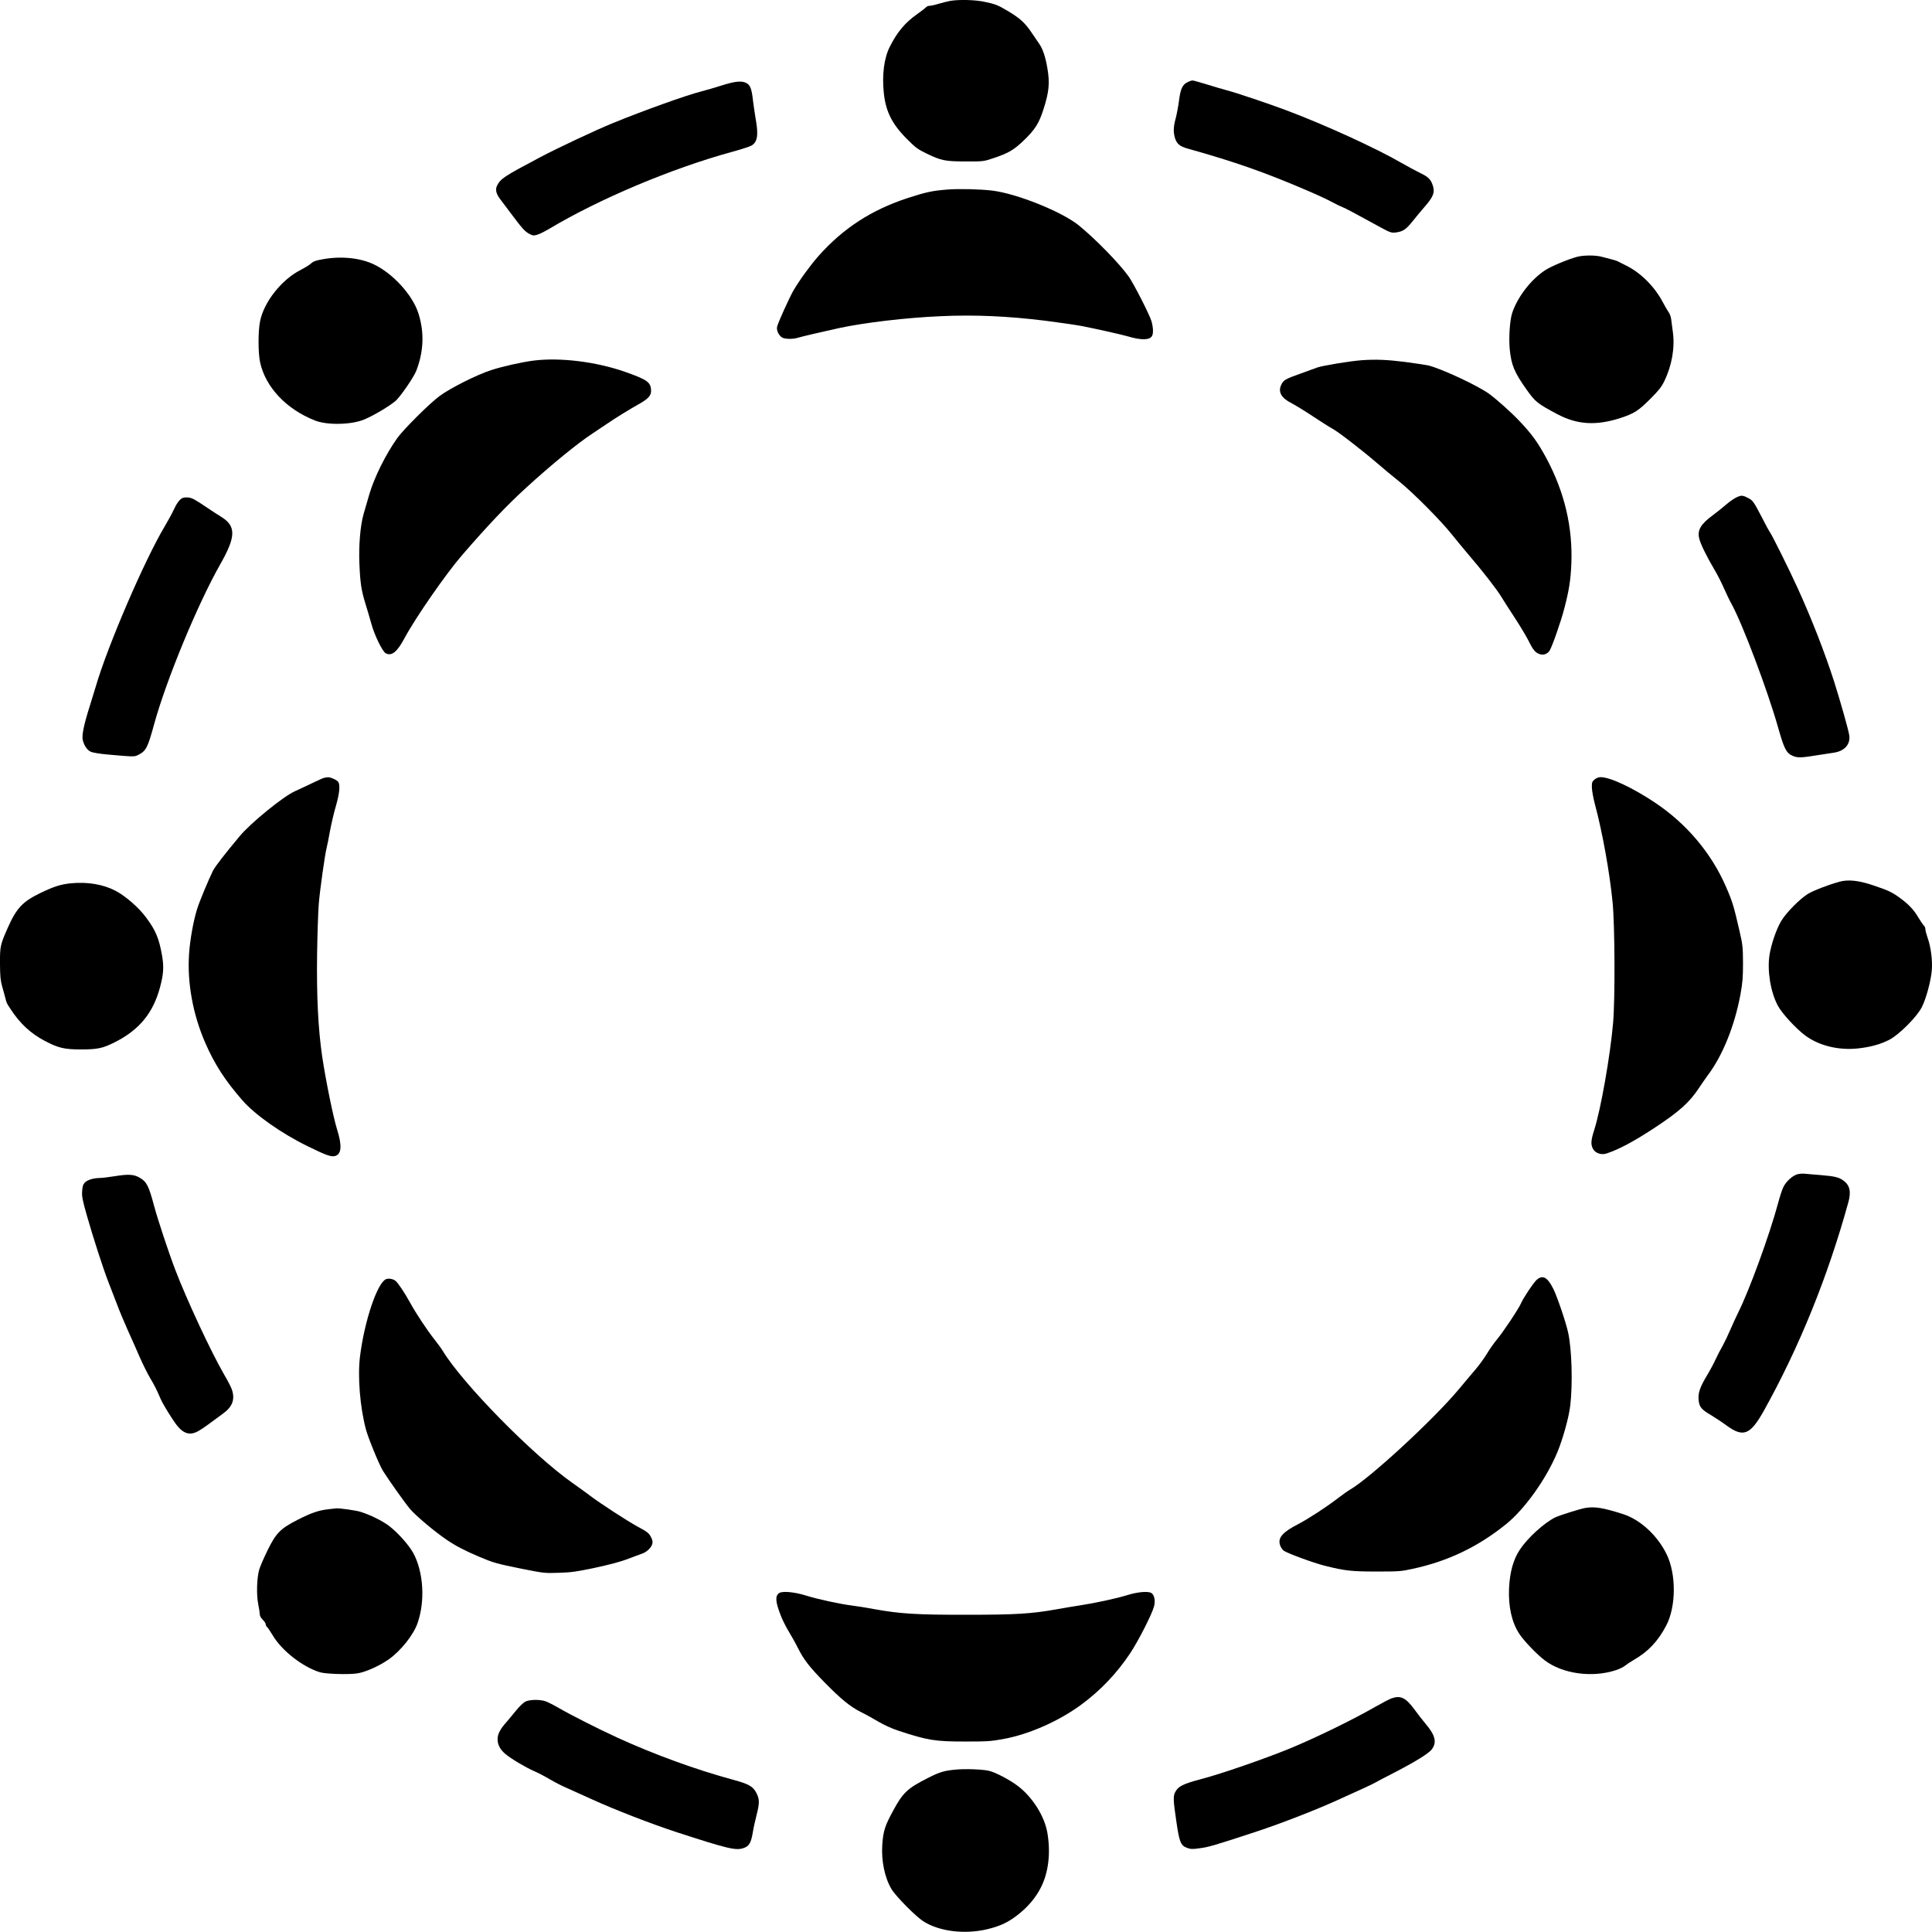 <?xml version="1.0" standalone="no"?>
<!DOCTYPE svg PUBLIC "-//W3C//DTD SVG 20010904//EN"
 "http://www.w3.org/TR/2001/REC-SVG-20010904/DTD/svg10.dtd">
<svg version="1.0" xmlns="http://www.w3.org/2000/svg"
 width="1966.123pt" height="1965.922pt" viewBox="0 0 1966.123 1965.922"
 preserveAspectRatio="xMidYMid meet">
<g transform="translate(-17.606,1982.879) scale(0.1,-0.1)"
fill="#000000" stroke="none">
<path d="M9847 19820 c-27 -5 -79 -18 -117 -29 -37 -12 -79 -21 -93 -21 -13 0
-30 -7 -37 -15 -7 -8 -47 -39 -89 -69 -124 -87 -203 -181 -280 -333 -58 -115
-80 -284 -61 -468 19 -189 84 -319 235 -470 88 -89 112 -106 199 -148 150 -73
191 -81 401 -81 178 -1 181 0 280 33 153 51 207 83 308 179 116 112 156 175
201 315 59 184 67 271 40 427 -20 114 -45 188 -82 243 -16 23 -52 77 -82 120
-63 93 -115 140 -228 208 -108 65 -134 76 -245 99 -97 21 -259 25 -350 10z"/>
<path d="M12260 18992 c-51 -25 -71 -69 -86 -190 -8 -59 -23 -140 -34 -180
-24 -88 -25 -143 -4 -206 19 -54 50 -78 129 -100 481 -135 790 -243 1225 -431
85 -36 191 -85 235 -109 44 -24 96 -49 115 -56 35 -14 108 -53 358 -190 126
-69 135 -72 182 -67 73 9 104 30 173 116 34 42 92 113 130 156 76 88 94 133
78 193 -20 71 -45 99 -128 138 -43 21 -130 68 -193 104 -260 151 -781 389
-1175 537 -175 66 -515 180 -604 203 -42 11 -134 38 -204 60 -71 22 -136 40
-145 40 -10 0 -33 -8 -52 -18z"/>
<path d="M7520 18959 c-69 -22 -161 -49 -205 -60 -155 -39 -586 -194 -900
-322 -176 -72 -566 -255 -745 -350 -366 -194 -398 -215 -435 -286 -21 -42 -11
-86 38 -148 17 -23 61 -81 97 -129 119 -159 146 -189 189 -213 39 -21 47 -22
84 -11 23 6 78 34 122 60 510 305 1248 616 1863 784 89 24 177 53 195 63 62
36 73 108 43 274 -8 46 -20 129 -27 184 -13 120 -28 159 -68 179 -47 25 -116
18 -251 -25z"/>
<path d="M9820 17900 c-154 -12 -216 -25 -402 -85 -371 -121 -659 -307 -911
-590 -84 -95 -189 -239 -256 -352 -40 -69 -160 -333 -167 -371 -7 -34 15 -83
48 -106 26 -18 106 -21 158 -6 45 14 257 63 425 100 254 55 682 106 1034 121
345 16 681 1 1063 -46 156 -20 328 -45 383 -56 174 -35 408 -88 461 -104 134
-40 221 -38 244 5 15 27 12 88 -6 151 -19 65 -182 384 -232 454 -96 135 -345
389 -511 523 -175 139 -626 320 -876 351 -123 15 -339 20 -455 11z"/>
<path d="M16225 17215 c-93 -25 -263 -96 -321 -134 -145 -93 -282 -270 -338
-434 -25 -73 -37 -252 -26 -371 16 -163 46 -235 172 -413 88 -124 111 -142
312 -249 204 -108 396 -119 643 -39 140 46 181 72 304 195 85 85 113 120 142
180 77 158 109 340 87 500 -6 47 -14 105 -17 130 -3 25 -15 59 -28 75 -12 17
-38 62 -58 100 -82 156 -224 298 -370 370 -40 20 -79 40 -87 44 -8 5 -37 14
-65 21 -27 7 -72 19 -100 26 -62 17 -184 17 -250 -1z"/>
<path d="M3463 17191 c-71 -12 -98 -22 -120 -42 -15 -15 -65 -45 -109 -68
-193 -99 -371 -324 -411 -520 -21 -102 -21 -322 0 -419 55 -253 266 -477 557
-592 125 -50 372 -45 503 10 95 39 260 138 320 190 49 44 185 241 210 307 75
195 83 389 21 583 -59 187 -262 409 -457 500 -139 65 -329 84 -514 51z"/>
<path d="M5605 16159 c-123 -16 -314 -59 -428 -96 -145 -46 -419 -184 -527
-264 -101 -74 -366 -338 -430 -427 -116 -162 -235 -401 -285 -572 -18 -63 -45
-155 -59 -203 -33 -114 -51 -325 -42 -514 8 -189 20 -265 61 -398 19 -60 45
-150 59 -200 32 -119 113 -285 147 -304 60 -33 117 13 192 154 109 204 420
653 586 845 264 305 455 506 651 685 256 234 529 457 677 553 40 26 106 70
145 97 85 59 232 149 337 208 84 48 114 82 113 128 -2 88 -35 112 -263 193
-297 104 -662 149 -934 115z"/>
<path d="M14035 16163 c-116 -8 -400 -55 -453 -74 -31 -12 -112 -41 -179 -65
-145 -51 -166 -64 -188 -111 -35 -72 0 -135 104 -187 36 -19 134 -78 216 -133
83 -55 173 -112 201 -127 60 -32 305 -222 454 -350 58 -50 159 -135 225 -187
141 -113 427 -401 540 -544 44 -55 118 -145 165 -200 136 -158 285 -349 332
-426 24 -39 86 -137 139 -217 53 -81 113 -181 134 -222 50 -101 69 -125 109
-144 41 -19 86 -7 111 30 26 41 114 290 150 429 48 183 65 288 72 455 15 371
-68 726 -251 1070 -88 164 -152 253 -281 388 -84 88 -227 216 -305 273 -113
82 -469 249 -615 288 -22 5 -129 22 -238 36 -181 23 -300 28 -442 18z"/>
<path d="M17851 14769 c-25 -11 -72 -43 -105 -72 -34 -30 -95 -78 -136 -109
-128 -94 -163 -154 -141 -242 13 -54 77 -184 154 -314 31 -51 74 -137 97 -190
24 -53 57 -124 76 -157 114 -207 367 -879 475 -1259 61 -216 83 -260 146 -288
51 -23 88 -22 258 6 55 9 128 20 163 25 110 16 171 86 157 178 -8 55 -90 344
-153 543 -95 296 -228 638 -372 954 -83 183 -256 531 -281 567 -10 14 -46 79
-79 145 -86 165 -94 177 -137 201 -59 32 -75 34 -122 12z"/>
<path d="M2034 14761 c-30 -13 -61 -56 -93 -126 -15 -33 -55 -105 -87 -160
-206 -343 -585 -1224 -704 -1635 -12 -41 -39 -129 -60 -195 -61 -192 -84 -304
-71 -351 16 -58 45 -99 82 -116 20 -9 94 -21 174 -28 272 -24 268 -24 311 -2
77 40 93 71 159 312 124 451 443 1223 674 1629 159 280 161 386 7 481 -31 19
-91 58 -134 87 -133 90 -161 105 -200 109 -20 2 -47 0 -58 -5z"/>
<path d="M3475 11913 c-11 -2 -65 -26 -120 -53 -55 -27 -134 -63 -175 -82
-119 -52 -453 -324 -566 -460 -151 -181 -247 -305 -270 -349 -43 -86 -142
-323 -163 -394 -37 -119 -72 -314 -81 -455 -20 -290 39 -616 165 -904 94 -217
204 -386 377 -584 129 -148 399 -338 663 -467 187 -92 240 -111 279 -101 68
17 75 104 22 272 -39 126 -113 488 -151 739 -41 281 -58 613 -52 1045 3 206
11 436 17 510 11 137 63 506 80 570 5 19 21 96 34 171 14 75 41 191 61 258 35
122 44 206 25 240 -10 20 -80 52 -108 50 -9 -1 -26 -3 -37 -6z"/>
<path d="M16403 11896 c-25 -22 -28 -30 -27 -83 1 -32 15 -110 32 -173 75
-278 150 -695 179 -996 23 -237 26 -980 5 -1224 -29 -334 -125 -882 -193
-1093 -34 -106 -36 -150 -9 -194 24 -41 84 -60 135 -43 126 42 273 120 481
256 257 169 362 262 460 411 32 48 73 107 90 130 150 198 273 503 332 822 22
123 26 173 26 321 -1 165 -3 184 -38 335 -56 243 -70 290 -135 439 -149 343
-401 642 -723 857 -228 152 -456 259 -553 259 -21 0 -44 -9 -62 -24z"/>
<path d="M18893 10855 c-118 -33 -260 -88 -317 -122 -83 -51 -223 -192 -274
-278 -49 -84 -99 -229 -118 -342 -25 -160 9 -375 83 -516 41 -78 180 -230 276
-303 142 -107 344 -157 547 -134 125 14 228 43 314 88 99 52 276 229 328 328
43 82 93 263 103 375 9 96 -9 242 -41 330 -13 37 -24 78 -24 91 0 14 -7 31
-16 38 -8 8 -32 43 -54 79 -45 78 -99 136 -184 198 -83 61 -119 79 -271 130
-151 52 -262 64 -352 38z"/>
<path d="M900 10840 c-105 -10 -176 -33 -315 -100 -181 -88 -242 -154 -333
-360 -73 -166 -77 -183 -76 -360 1 -127 5 -169 22 -230 12 -41 27 -95 33 -120
13 -50 12 -49 53 -111 96 -147 205 -248 348 -323 136 -72 199 -87 368 -87 169
0 222 12 342 72 251 126 392 297 463 562 35 130 40 204 21 317 -31 179 -65
260 -164 393 -75 101 -207 216 -311 271 -124 65 -285 92 -451 76z"/>
<path d="M18468 7879 c-50 -14 -114 -72 -142 -128 -13 -25 -38 -100 -55 -166
-88 -327 -293 -888 -408 -1118 -19 -38 -54 -114 -78 -170 -24 -56 -60 -131
-80 -167 -21 -36 -52 -96 -70 -135 -17 -38 -57 -113 -88 -164 -71 -119 -91
-176 -85 -247 6 -72 28 -99 124 -155 43 -26 116 -74 162 -108 169 -123 240
-95 377 149 360 646 650 1360 860 2120 31 110 17 175 -47 223 -47 35 -87 45
-228 57 -69 5 -143 12 -165 14 -22 3 -56 0 -77 -5z"/>
<path d="M1350 7860 c-63 -10 -134 -19 -158 -19 -66 -1 -128 -20 -153 -47 -18
-19 -24 -39 -27 -88 -4 -53 4 -92 48 -247 63 -221 164 -535 220 -679 23 -58
61 -157 85 -220 23 -63 73 -182 110 -265 37 -82 94 -209 125 -282 32 -72 78
-164 102 -205 43 -70 69 -123 110 -218 24 -56 120 -210 166 -269 72 -89 141
-104 229 -48 29 17 80 53 115 79 35 26 91 68 126 93 95 69 122 145 87 245 -8
24 -44 93 -80 154 -132 229 -376 751 -495 1062 -69 180 -178 510 -216 652 -54
202 -75 245 -147 286 -58 34 -114 37 -247 16z"/>
<path d="M15812 6802 c-34 -32 -135 -184 -157 -236 -22 -53 -182 -293 -244
-367 -31 -37 -78 -104 -104 -148 -27 -45 -81 -119 -120 -164 -38 -45 -113
-133 -165 -196 -257 -308 -904 -905 -1109 -1023 -21 -12 -76 -51 -123 -87
-115 -89 -300 -209 -407 -265 -157 -81 -205 -138 -180 -212 6 -20 23 -45 37
-56 36 -26 301 -124 417 -153 206 -52 273 -59 528 -59 226 0 248 1 370 28 357
77 663 224 948 454 189 153 406 456 520 728 56 133 119 358 133 479 26 222 16
574 -22 745 -24 108 -112 366 -150 442 -61 122 -110 147 -172 90z"/>
<path d="M4104 6811 c-89 -38 -219 -425 -264 -784 -26 -206 0 -520 60 -745 26
-95 135 -360 174 -423 56 -89 220 -321 272 -383 57 -69 247 -229 374 -316 96
-65 185 -111 333 -174 145 -61 175 -70 432 -122 227 -45 232 -46 380 -41 129
4 181 12 370 52 137 29 260 62 325 87 58 22 124 47 148 55 52 18 98 63 107
103 5 22 0 41 -17 72 -19 35 -39 51 -126 97 -109 59 -385 238 -490 318 -34 26
-116 85 -181 131 -404 284 -1118 1011 -1321 1346 -13 22 -49 71 -80 110 -77
97 -187 263 -250 377 -60 108 -119 196 -147 221 -24 22 -71 30 -99 19z"/>
<path d="M16310 4483 c-58 -10 -266 -76 -309 -97 -114 -58 -278 -207 -357
-326 -67 -99 -104 -232 -111 -396 -8 -185 28 -347 105 -463 47 -72 179 -209
257 -268 182 -139 484 -180 725 -101 36 12 76 31 90 43 14 12 54 39 90 60 148
85 248 190 332 350 102 193 104 527 3 730 -94 190 -267 349 -441 405 -202 65
-290 79 -384 63z"/>
<path d="M3518 4470 c-102 -12 -171 -36 -312 -107 -178 -91 -221 -135 -309
-315 -36 -74 -73 -159 -82 -189 -25 -82 -31 -258 -11 -356 9 -44 16 -91 16
-105 0 -14 13 -36 30 -53 17 -16 30 -36 30 -46 0 -9 6 -22 14 -28 8 -7 33 -44
57 -84 92 -157 309 -325 484 -377 60 -17 288 -24 375 -11 87 13 228 77 325
145 122 88 248 246 290 366 78 222 62 516 -41 710 -42 79 -154 207 -246 278
-65 51 -198 117 -298 147 -42 13 -207 36 -240 34 -8 -1 -45 -5 -82 -9z"/>
<path d="M8104 3616 c-41 -30 -37 -87 17 -226 16 -43 52 -115 80 -161 28 -46
71 -122 94 -169 60 -120 118 -195 274 -354 168 -171 259 -245 370 -301 47 -23
128 -68 180 -99 56 -33 136 -69 200 -90 301 -99 373 -110 681 -110 223 0 258
2 390 26 263 49 565 183 792 351 194 143 360 318 494 519 84 126 222 397 244
478 16 58 4 117 -26 137 -33 21 -141 12 -249 -22 -107 -33 -323 -80 -481 -104
-71 -11 -181 -29 -244 -41 -250 -44 -407 -54 -905 -54 -512 -1 -682 10 -946
58 -74 14 -174 30 -224 36 -119 15 -347 64 -465 101 -117 37 -244 49 -276 25z"/>
<path d="M14337 2545 c-21 -7 -93 -45 -160 -83 -241 -138 -615 -320 -877 -428
-260 -106 -688 -254 -895 -309 -190 -50 -239 -74 -270 -135 -21 -40 -19 -84
11 -288 31 -217 45 -253 107 -277 40 -15 56 -16 133 -5 87 11 143 27 554 162
240 78 590 213 810 311 235 105 414 188 425 197 6 4 89 48 185 97 217 112 353
196 386 238 54 72 38 143 -61 260 -28 33 -79 98 -113 145 -90 123 -143 148
-235 115z"/>
<path d="M5520 2511 c-19 -11 -60 -50 -90 -87 -30 -38 -77 -93 -103 -124 -63
-71 -87 -119 -87 -171 0 -56 24 -102 78 -149 57 -48 206 -137 291 -174 36 -15
107 -52 158 -82 51 -30 128 -70 171 -88 42 -19 158 -71 257 -116 249 -113 598
-248 865 -336 523 -170 605 -190 684 -162 55 19 74 50 92 153 8 50 26 133 40
185 30 119 30 158 -1 220 -35 69 -77 93 -235 136 -375 101 -804 257 -1180 429
-195 89 -484 236 -597 302 -50 29 -111 60 -134 68 -59 21 -165 19 -209 -4z"/>
<path d="M9900 1820 c-117 -11 -159 -24 -275 -82 -216 -109 -260 -151 -362
-340 -81 -149 -98 -202 -108 -338 -12 -165 24 -339 93 -455 45 -75 248 -280
325 -329 162 -103 420 -135 651 -80 134 32 219 73 321 155 97 78 173 169 223
268 78 152 102 352 67 557 -29 171 -153 367 -304 480 -84 63 -224 136 -291
152 -65 15 -241 22 -340 12z"/>
</g>
</svg>
